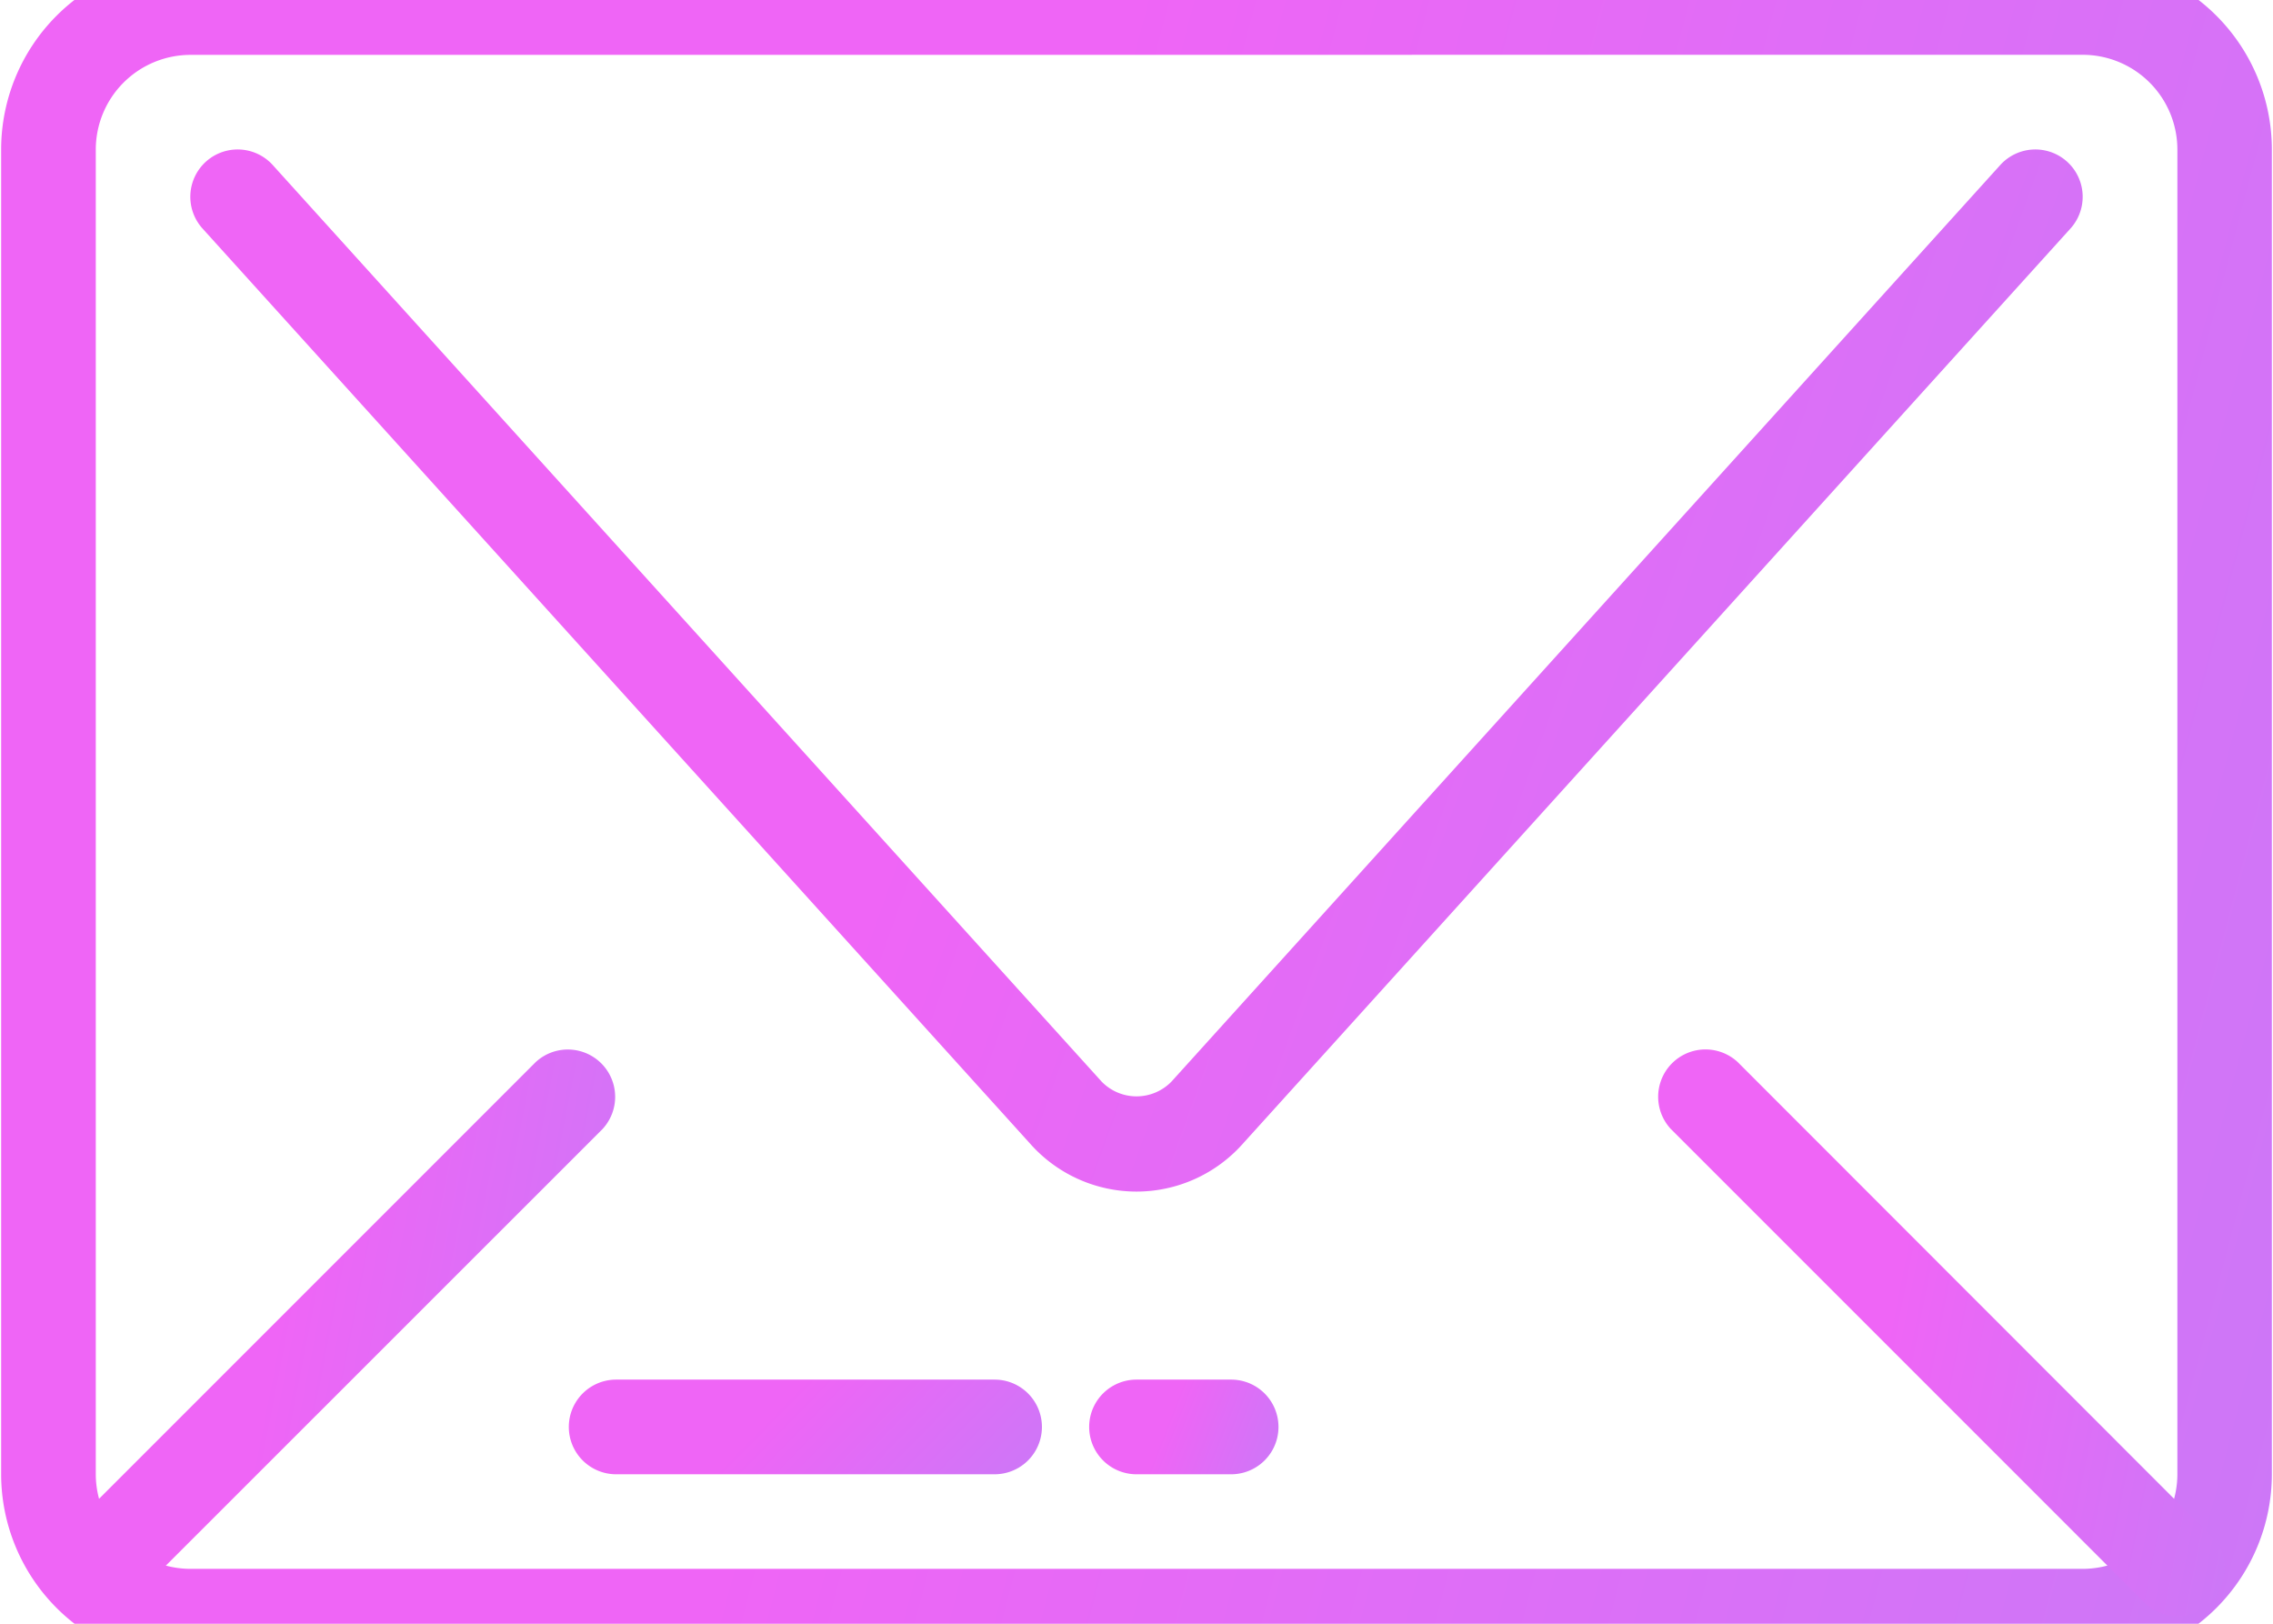 <svg xmlns="http://www.w3.org/2000/svg" xmlns:xlink="http://www.w3.org/1999/xlink" width="28" height="20" viewBox="0 0 28 20">
  <defs>
    <linearGradient id="linear-gradient" x1="0.5" x2="3.051" y2="0.5" gradientUnits="objectBoundingBox">
      <stop offset="0" stop-color="#ef65f6"/>
      <stop offset="1" stop-color="#6aabfb"/>
    </linearGradient>
    <clipPath id="clip-path">
      <rect id="長方形_9615" data-name="長方形 9615" width="28" height="20" transform="translate(-0.014 0.49)" fill="url(#linear-gradient)"/>
    </clipPath>
  </defs>
  <g id="グループ_27013" data-name="グループ 27013" transform="translate(0.014 -0.49)">
    <g id="グループ_27012" data-name="グループ 27012" clip-path="url(#clip-path)">
      <path id="パス_59611" data-name="パス 59611" d="M25.641,20.979H2.331A2.333,2.333,0,0,1,0,18.648V2.331A2.333,2.333,0,0,1,2.331,0h23.31a2.333,2.333,0,0,1,2.331,2.331V18.648a2.333,2.333,0,0,1-2.331,2.331M2.331,1.166A1.167,1.167,0,0,0,1.166,2.331V18.648a1.167,1.167,0,0,0,1.166,1.166h23.31a1.167,1.167,0,0,0,1.166-1.166V2.331a1.167,1.167,0,0,0-1.166-1.166Z" fill="url(#linear-gradient)"/>
      <path id="パス_59612" data-name="パス 59612" d="M15.655,16.836a1.751,1.751,0,0,1-1.294-.572L4.15,4.974a.583.583,0,0,1,.865-.782l10.21,11.289a.6.6,0,0,0,.861,0L26.295,4.192a.583.583,0,1,1,.865.782L16.95,16.263a1.752,1.752,0,0,1-1.295.573" transform="translate(-1.669 -1.669)" fill="url(#linear-gradient)"/>
      <path id="パス_59613" data-name="パス 59613" d="M41.41,29.993A.581.581,0,0,1,41,29.822l-5.828-5.828a.583.583,0,0,1,.824-.824L41.822,29a.583.583,0,0,1-.412.995" transform="translate(-14.603 -9.597)" fill="url(#linear-gradient)"/>
      <path id="パス_59614" data-name="パス 59614" d="M1.583,29.993A.583.583,0,0,1,1.171,29L7,23.171a.583.583,0,0,1,.824.824L1.995,29.822a.581.581,0,0,1-.412.171" transform="translate(-0.417 -9.597)" fill="url(#linear-gradient)"/>
      <path id="パス_59615" data-name="パス 59615" d="M17.245,31.166H12.583a.583.583,0,1,1,0-1.166h4.662a.583.583,0,1,1,0,1.166" transform="translate(-5.007 -12.517)" fill="url(#linear-gradient)"/>
      <path id="パス_59616" data-name="パス 59616" d="M24.748,31.166H23.583a.583.583,0,1,1,0-1.166h1.166a.583.583,0,1,1,0,1.166" transform="translate(-9.597 -12.517)" fill="url(#linear-gradient)"/>
    </g>
  </g>
</svg>
